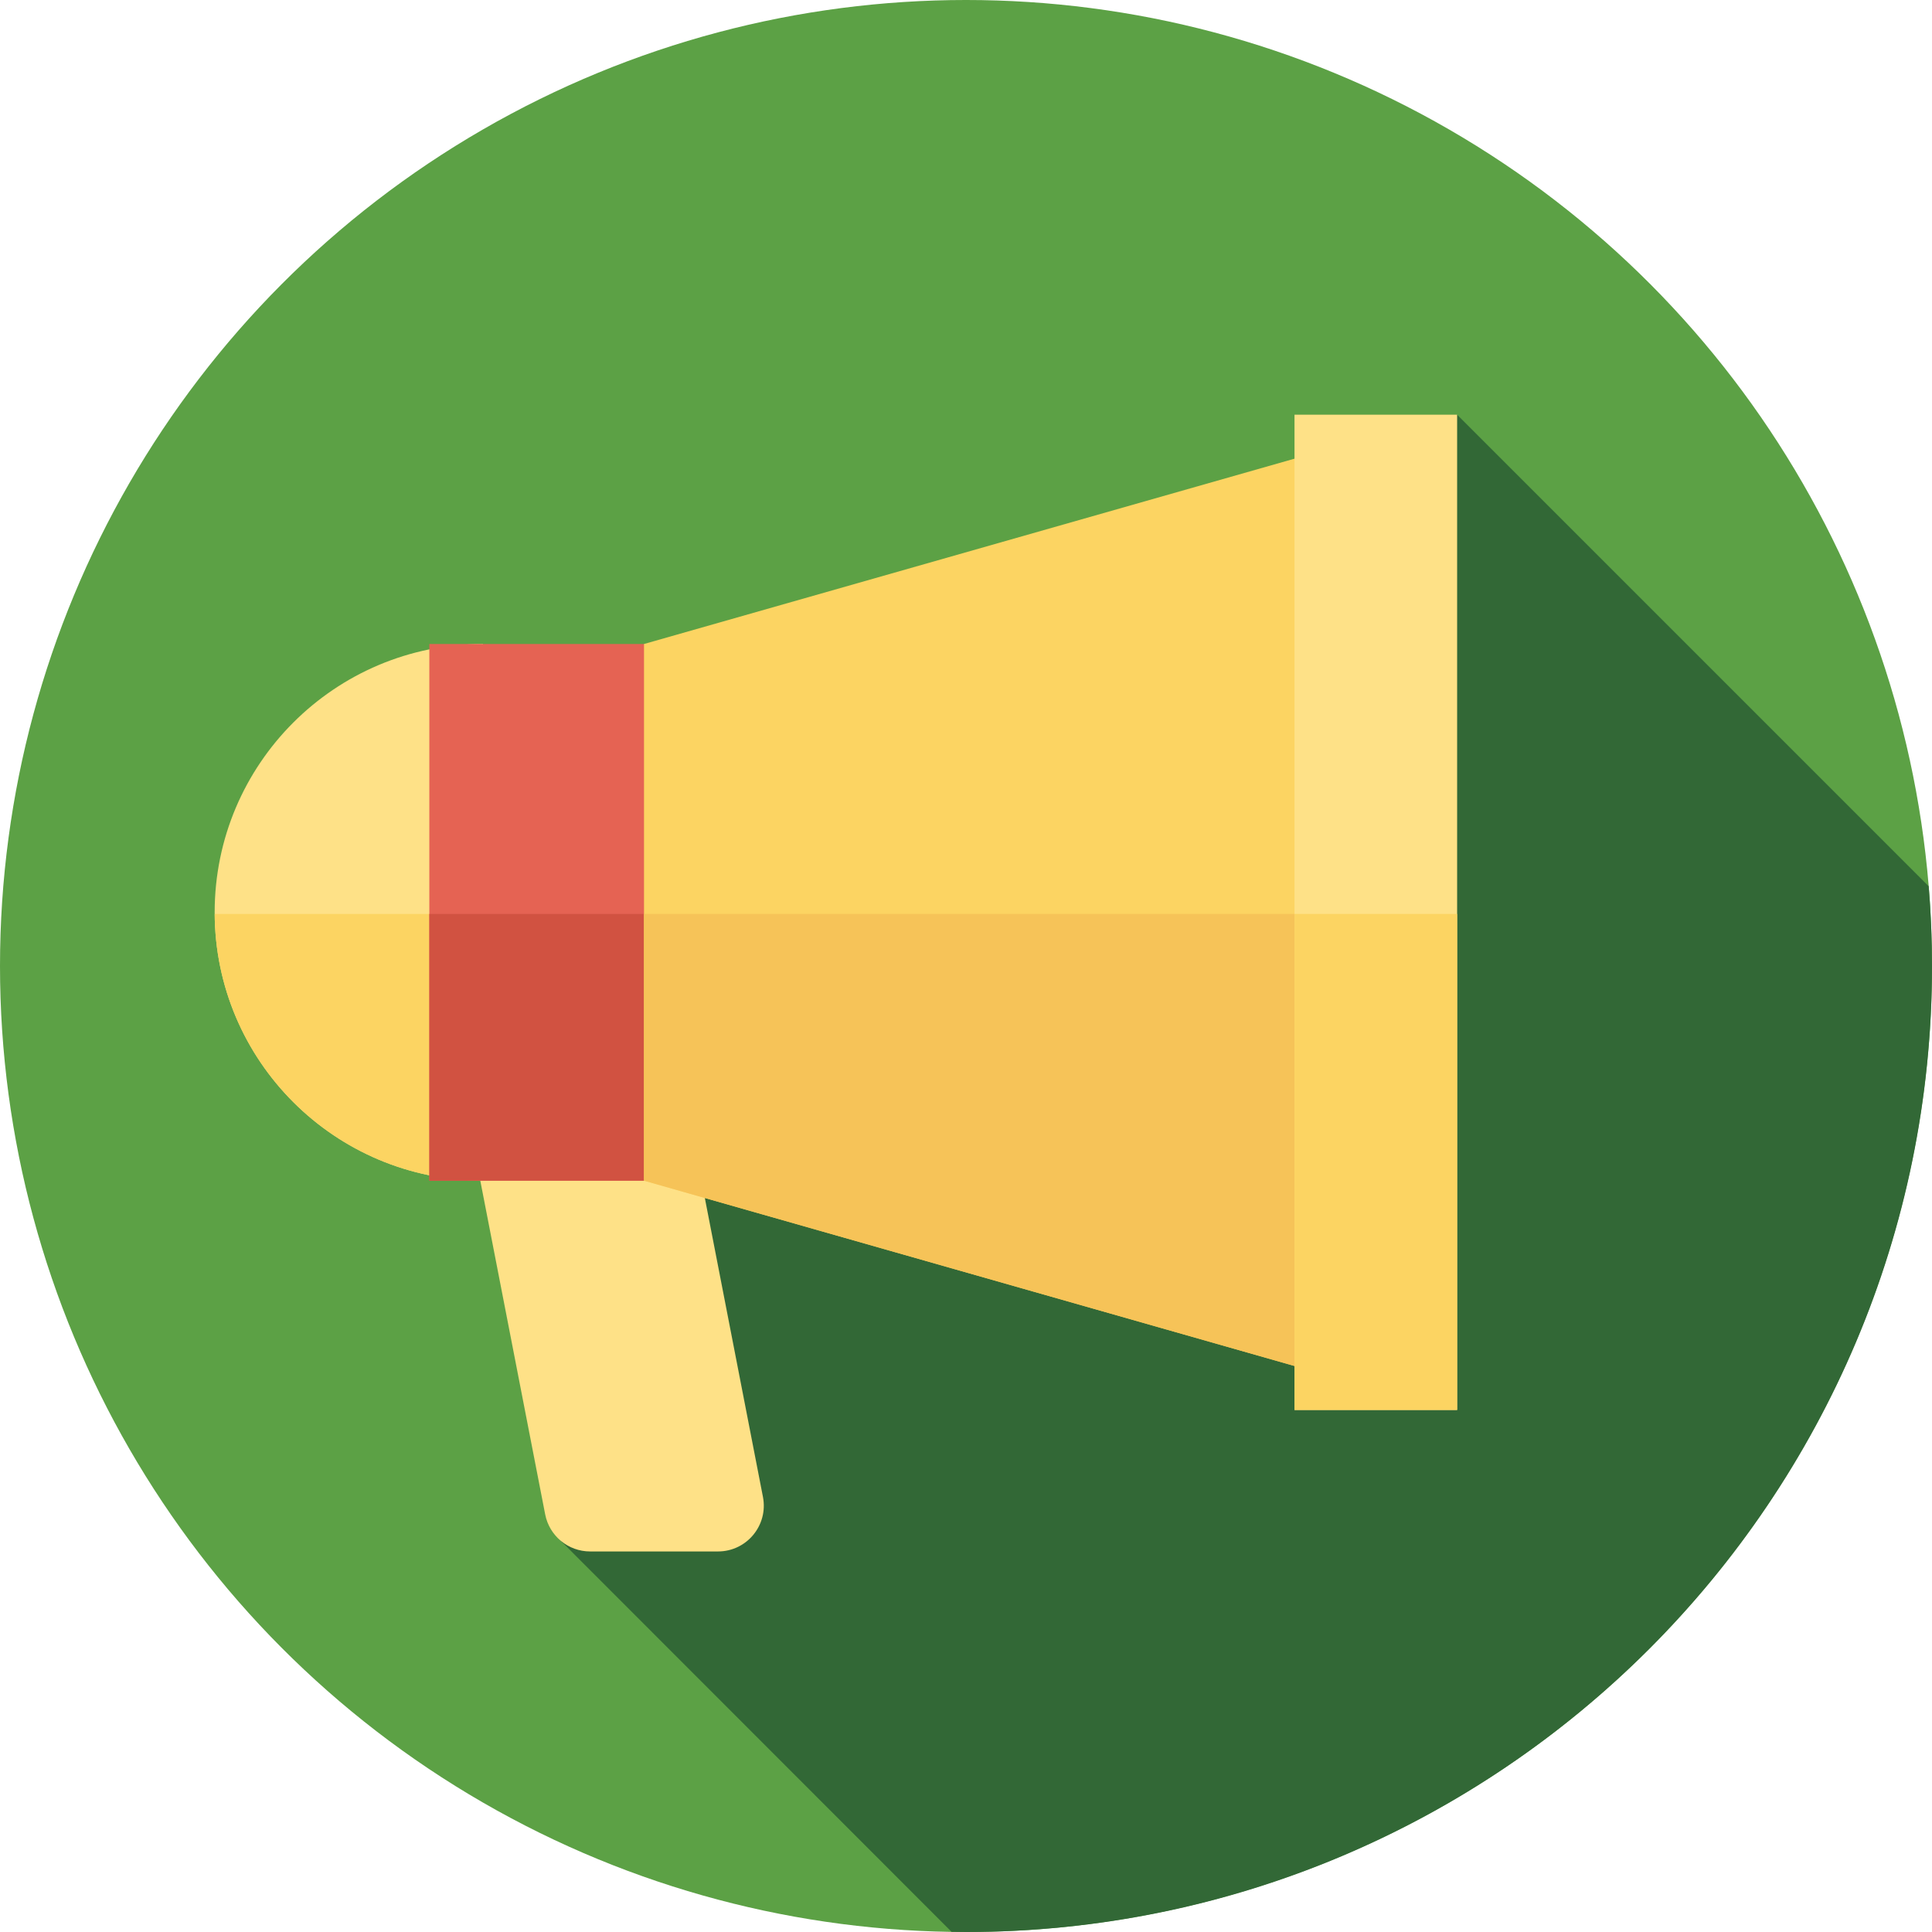 <?xml version="1.0" encoding="UTF-8"?>
<svg xmlns:dc="http://purl.org/dc/elements/1.1/" xmlns:cc="http://creativecommons.org/ns#" xmlns:rdf="http://www.w3.org/1999/02/22-rdf-syntax-ns#" xmlns:svg="http://www.w3.org/2000/svg" xmlns="http://www.w3.org/2000/svg" xmlns:sodipodi="http://sodipodi.sourceforge.net/DTD/sodipodi-0.dtd" xmlns:inkscape="http://www.inkscape.org/namespaces/inkscape" id="Layer_1" x="0px" y="0px" viewBox="0 0 512 512" style="enable-background:new 0 0 512 512;" xml:space="preserve" sodipodi:docname="public-speaking.svg" inkscape:version="1.0.2-2 (e86c870879, 2021-01-15)">
  <defs id="defs1321"></defs>
  <circle style="fill:#5ca145;fill-opacity:1" cx="256" cy="256" r="256" id="circle1266"></circle>
  <path style="fill:#326836;fill-opacity:1" d="M511.126,234.87L386.155,109.899c-13.069,14.465-21.963,31.251-35.34,46.114  c-36.202,41.374-84.471,60.337-129.293,93.091c-22.411,17.239-43.098,36.202-51.717,62.061  c-11.117,29.648-9.335,66.822-21.173,97.18l103.541,103.607c1.276,0.019,2.546,0.048,3.827,0.048c141.384,0,256-114.616,256-256  C512,248.884,511.697,241.84,511.126,234.87z" id="path1268"></path>
  <path style="fill:#fee187;fill-opacity:1" d="M128,312.889c-39.274,0-71.111-31.837-71.111-71.111S88.726,170.667,128,170.667V312.889z" id="path1270"></path>
  <path style="fill:#fcd462;fill-opacity:1" d="M56.899,242.209c0.233,39.074,31.972,70.68,71.101,70.68v-70.68H56.899z" id="path1272"></path>
  <path style="fill:#fee187;fill-opacity:1" d="M190.273,411.152h-33.878c-5.811,0-10.807-4.118-11.917-9.823l-17.401-89.498  c-1.457-7.494,4.282-14.457,11.917-14.457h33.878c5.811,0,10.807,4.118,11.917,9.823l17.401,89.498  C203.647,404.189,197.908,411.152,190.273,411.152z" id="path1274"></path>
  <rect x="113.778" y="170.667" style="fill:#e56353;fill-opacity:1" width="85.333" height="142.222" id="rect1276"></rect>
  <rect x="113.778" y="242.209" style="fill:#d15241;fill-opacity:1" width="85.333" height="70.68" id="rect1278"></rect>
  <polygon style="fill:#fcd462;fill-opacity:1" points="370.352,369.778 170.667,312.889 170.667,170.667 370.352,113.778 " id="polygon1280"></polygon>
  <polygon style="fill:#f6c358;fill-opacity:1" points="170.667,242.209 170.667,312.889 370.352,369.778 370.352,242.209 " id="polygon1282"></polygon>
  <rect x="343.057" y="109.899" style="fill:#fee187;fill-opacity:1" width="43.098" height="263.758" id="rect1284"></rect>
  <rect x="343.057" y="242.209" style="fill:#fcd462;fill-opacity:1" width="43.098" height="131.448" id="rect1286"></rect>
  <g id="g1288"></g>
  <g id="g1290"></g>
  <g id="g1292"></g>
  <g id="g1294"></g>
  <g id="g1296"></g>
  <g id="g1298"></g>
  <g id="g1300"></g>
  <g id="g1302"></g>
  <g id="g1304"></g>
  <g id="g1306"></g>
  <g id="g1308"></g>
  <g id="g1310"></g>
  <g id="g1312"></g>
  <g id="g1314"></g>
  <g id="g1316"></g>
</svg>

